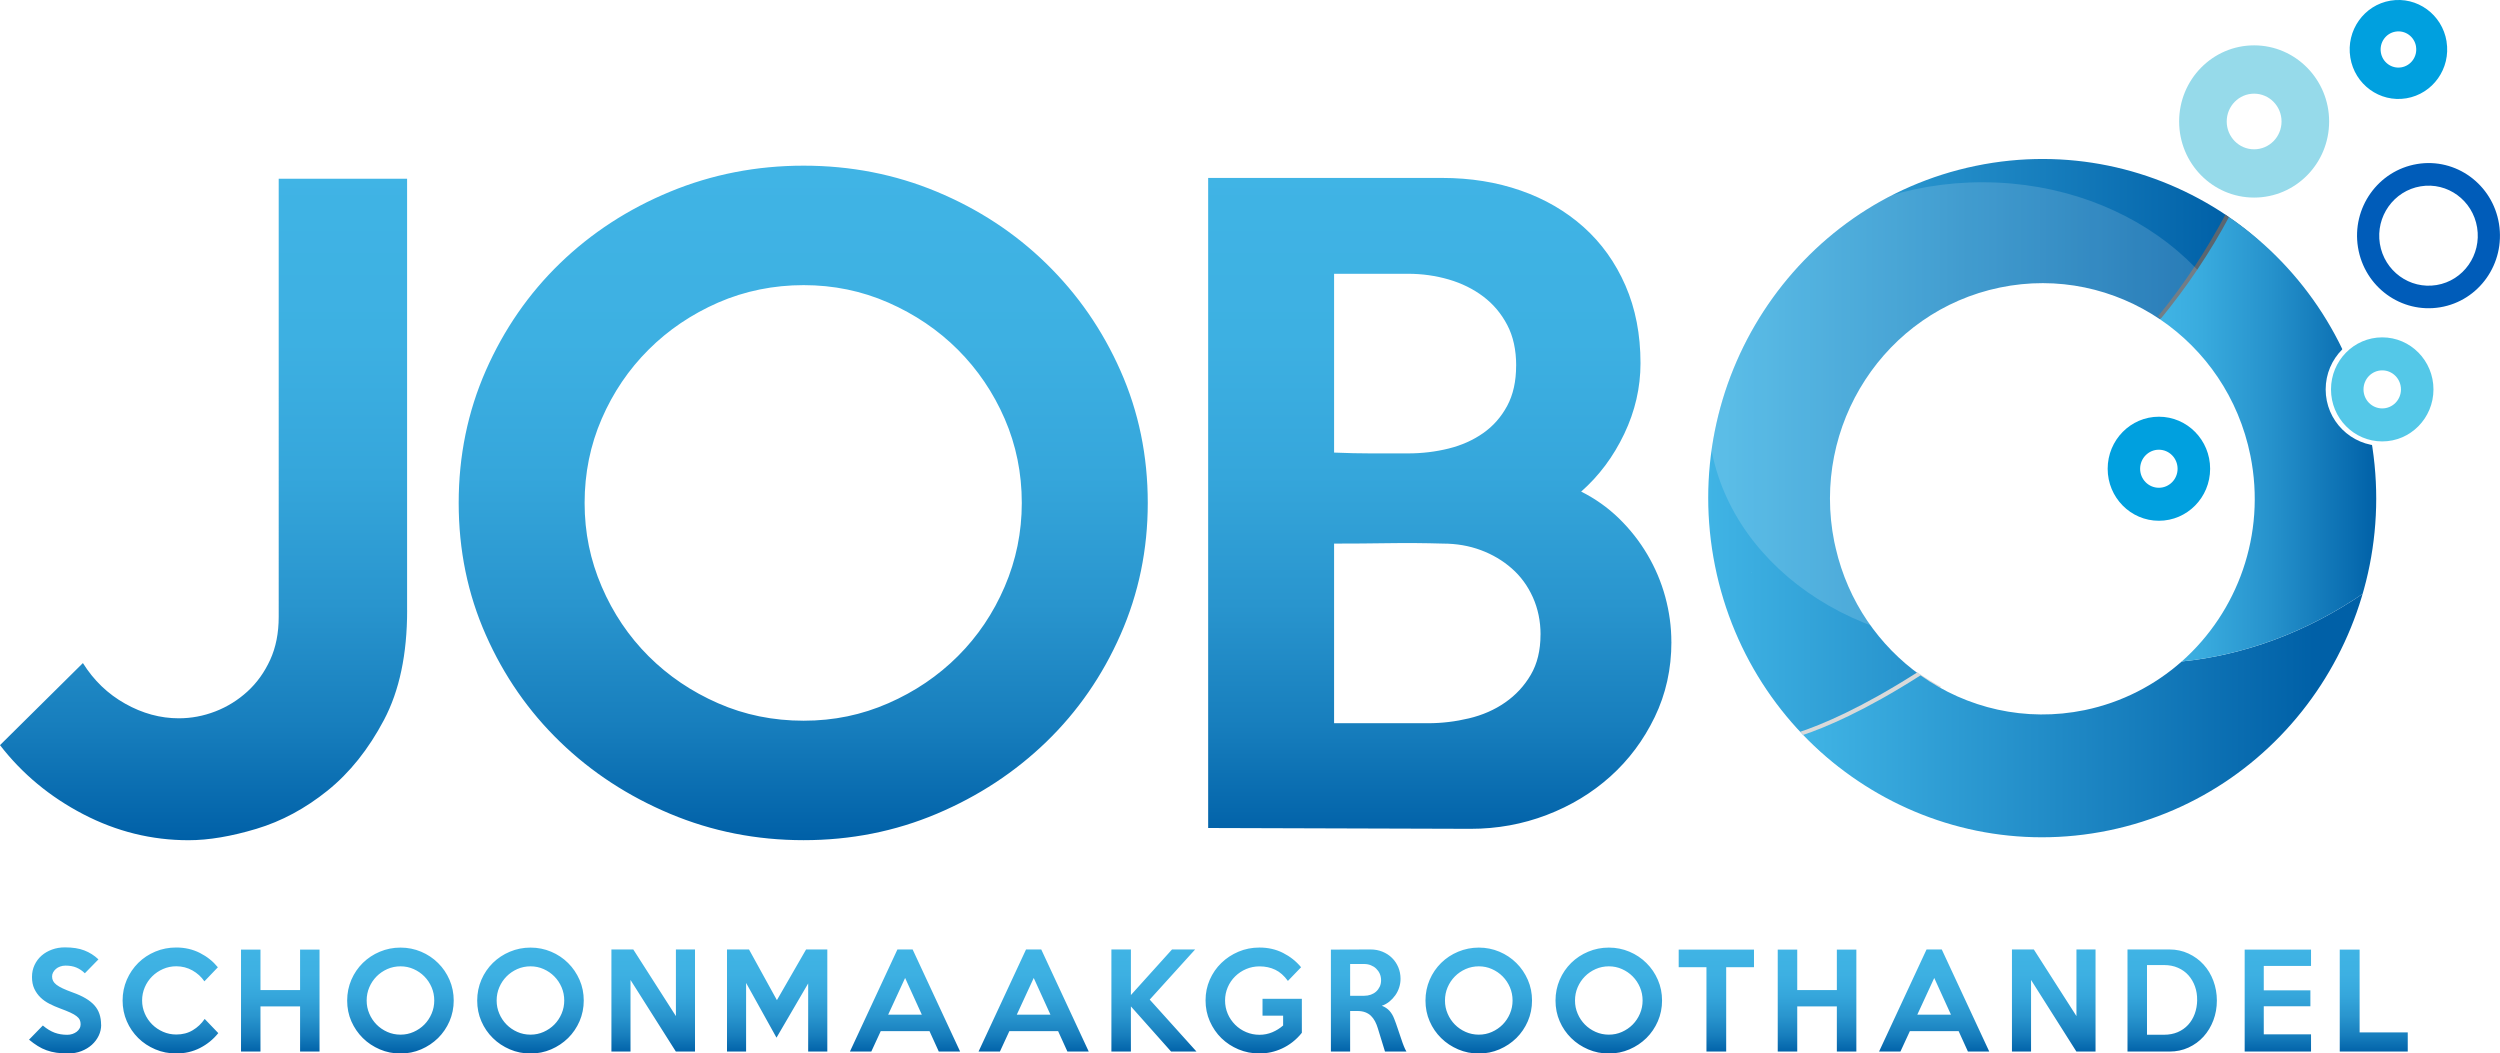 <?xml version="1.0" encoding="UTF-8"?><svg id="Laag_1" xmlns="http://www.w3.org/2000/svg" xmlns:xlink="http://www.w3.org/1999/xlink" viewBox="0 0 548.52 231.14"><defs><linearGradient id="Naamloos_verloop_3" x1="183.36" y1="184.35" x2="183.36" y2="36.36" gradientUnits="userSpaceOnUse"><stop offset="0" stop-color="#0060a7"/><stop offset=".17" stop-color="#177ebd"/><stop offset=".35" stop-color="#2995ce"/><stop offset=".54" stop-color="#35a6db"/><stop offset=".74" stop-color="#3db0e2"/><stop offset="1" stop-color="#40b4e5"/></linearGradient><clipPath id="clippath"><path d="m519.87,94.42c8.09,40.26-17.49,79.56-57.13,87.77-39.65,8.22-78.35-17.75-86.45-58.01-8.09-40.26,17.49-79.56,57.14-87.78,39.65-8.22,78.35,17.76,86.45,58.01Z" style="fill:none; stroke-width:0px;"/></clipPath><linearGradient id="Naamloos_verloop_40" x1="374.68" y1="98.1" x2="489.07" y2="98.1" gradientUnits="userSpaceOnUse"><stop offset="0" stop-color="#40b4e5"/><stop offset="1" stop-color="#0060a7"/></linearGradient><filter id="drop-shadow-1" filterUnits="userSpaceOnUse"><feOffset dx="-.69" dy="-.7"/><feGaussianBlur result="blur" stdDeviation="3.25"/><feFlood flood-color="#1d1d1b" flood-opacity=".18"/><feComposite in2="blur" operator="in"/><feComposite in="SourceGraphic"/></filter><filter id="drop-shadow-2" filterUnits="userSpaceOnUse"><feOffset dx="-.69" dy="-.69"/><feGaussianBlur result="blur-2" stdDeviation="3.25"/><feFlood flood-color="#1d1d1b" flood-opacity=".18"/><feComposite in2="blur-2" operator="in"/><feComposite in="SourceGraphic"/></filter><linearGradient id="Naamloos_verloop_17" x1="395.72" y1="157.06" x2="507.72" y2="157.06" gradientUnits="userSpaceOnUse"><stop offset="0" stop-color="#40b4e5"/><stop offset="1" stop-color="#0060a7"/></linearGradient><linearGradient id="Naamloos_verloop_53" x1="473.97" y1="96.36" x2="521.52" y2="96.36" gradientUnits="userSpaceOnUse"><stop offset="0" stop-color="#40b4e5"/><stop offset=".19" stop-color="#39abde"/><stop offset=".51" stop-color="#2692cc"/><stop offset=".9" stop-color="#086baf"/><stop offset="1" stop-color="#0060a7"/></linearGradient><linearGradient id="Naamloos_verloop_3-2" x1="267.31" y1="231.14" x2="267.31" y2="207.87" xlink:href="#Naamloos_verloop_3"/></defs><path d="m89.33,133.89c0,9.63-1.69,17.65-5.08,24.07-3.39,6.42-7.52,11.59-12.39,15.51-4.88,3.92-10.07,6.72-15.6,8.38-5.53,1.66-10.49,2.5-14.89,2.5-8.09,0-15.78-1.9-23.09-5.7-7.31-3.8-13.4-8.85-18.28-15.16l18.19-18.01c2.38,3.81,5.47,6.78,9.27,8.91,3.8,2.14,7.72,3.21,11.77,3.21,2.73,0,5.41-.5,8.02-1.51,2.61-1.01,4.96-2.47,7.04-4.37,2.08-1.9,3.74-4.22,4.99-6.95,1.25-2.73,1.87-5.88,1.87-9.45V39.21h28.17v94.68Zm162.5-23.54c0,10.22-1.99,19.85-5.97,28.88-3.98,9.04-9.41,16.88-16.29,23.54-6.89,6.66-14.9,11.92-24.04,15.78-9.14,3.86-18.88,5.79-29.21,5.79s-20.1-1.93-29.3-5.79c-9.2-3.86-17.25-9.12-24.13-15.78-6.89-6.66-12.32-14.47-16.29-23.45-3.98-8.97-5.96-18.63-5.96-28.97s1.99-20.03,5.96-29.06c3.98-9.03,9.41-16.88,16.29-23.54,6.89-6.66,14.93-11.89,24.13-15.69,9.2-3.8,18.97-5.71,29.3-5.71s20.06,1.9,29.21,5.71c9.14,3.81,17.16,9.06,24.04,15.78,6.89,6.72,12.32,14.56,16.29,23.54,3.98,8.98,5.97,18.63,5.97,28.97Zm-27.64,0c0-6.54-1.25-12.69-3.75-18.46-2.5-5.76-5.93-10.81-10.27-15.16-4.35-4.34-9.44-7.78-15.27-10.34-5.83-2.56-12.03-3.83-18.58-3.83s-12.92,1.28-18.76,3.83c-5.83,2.56-10.93,6-15.27,10.34-4.35,4.34-7.77,9.39-10.27,15.16-2.5,5.77-3.75,11.92-3.75,18.46s1.25,12.54,3.75,18.36c2.5,5.83,5.93,10.91,10.27,15.25,4.35,4.34,9.44,7.79,15.27,10.34,5.83,2.56,12.09,3.83,18.76,3.83s12.74-1.28,18.58-3.83c5.83-2.55,10.93-6,15.27-10.34,4.35-4.34,7.77-9.42,10.27-15.25,2.5-5.82,3.75-11.95,3.75-18.36Zm142.53,30.49c0,5.95-1.22,11.44-3.66,16.49-2.44,5.05-5.68,9.39-9.72,13.02-4.04,3.63-8.71,6.45-14,8.47-5.29,2.02-10.85,3.03-16.67,3.03l-57.59-.18V39.04h51.35c6.18,0,11.92.92,17.21,2.76,5.29,1.84,9.9,4.52,13.82,8.02,3.92,3.51,6.98,7.79,9.18,12.84,2.2,5.05,3.3,10.73,3.3,17.03,0,5.35-1.19,10.52-3.57,15.51-2.38,4.99-5.53,9.21-9.45,12.66,3.09,1.55,5.85,3.51,8.29,5.88,2.44,2.38,4.52,5.02,6.24,7.94,1.72,2.91,3.03,6,3.92,9.27.89,3.27,1.34,6.57,1.34,9.9Zm-34.06-60.62c0-3.45-.65-6.42-1.96-8.92-1.31-2.5-3.06-4.58-5.26-6.24-2.2-1.66-4.73-2.91-7.58-3.74-2.85-.83-5.83-1.25-8.92-1.25h-16.23v39.23c2.97.12,5.64.18,8.02.18h8.2c3.09,0,6.06-.36,8.92-1.07,2.85-.71,5.38-1.84,7.58-3.39,2.2-1.54,3.95-3.54,5.26-5.97,1.31-2.44,1.96-5.38,1.96-8.83Zm5.35,59.02c0-2.97-.57-5.7-1.69-8.2-1.13-2.5-2.67-4.61-4.64-6.33-1.96-1.72-4.22-3.06-6.78-4.01-2.56-.95-5.32-1.43-8.29-1.43-4.04-.12-8.02-.15-11.95-.09-3.92.06-7.91.09-11.95.09v39.41h20.68c2.97,0,5.94-.36,8.92-1.07,2.97-.71,5.62-1.87,7.93-3.48,2.32-1.61,4.19-3.62,5.62-6.06,1.43-2.43,2.14-5.38,2.14-8.83Z" style="fill:url(#Naamloos_verloop_3); stroke-width:0px;"/><g style="clip-path:url(#clippath);"><path d="m489.07,47.6c-4.09,7.66-9.14,15.22-15.1,22.49-9.98-6.76-22.5-9.63-35.19-7-25.2,5.22-41.47,30.21-36.32,55.81.09.46.2.91.31,1.37-8.77,3.14-17.51,5.36-26.01,6.62-.2-.84-.4-1.68-.57-2.54-8.11-40.34,17.52-79.71,57.25-87.95,20.06-4.16,39.88.44,55.64,11.19Zm-86.3,72.67c-8.77,3.14-17.51,5.36-26.01,6.62,3.17,13.41,9.78,25.13,18.65,34.42,4.98-1.65,13.68-5.29,25.97-13.14-9.06-6.45-15.9-16.17-18.61-27.9Z" style="fill:url(#Naamloos_verloop_40); stroke-width:0px;"/><path d="m480.96,74.51c-2.02-1.98-4.48-2.81-6.8-4.39,5.95-7.27,10.82-14.86,14.91-22.52,2.54,1.73,4.74,3.67,7.04,5.71l-15.15,21.19Z" style="fill:#5b6670; filter:url(#drop-shadow-1); stroke-width:0px;"/><path d="m404,169.03c-3.05-2.33-5.92-4.9-8.59-7.69,4.98-1.65,13.68-5.29,25.97-13.14,1.66,1.18,3.41,2.26,5.21,3.21l-22.6,17.62Z" style="fill:#d9d9d9; filter:url(#drop-shadow-2); stroke-width:0px;"/><path d="m495.27,91.04c-.1,28.08-27.15,50.74-60.42,50.62-33.27-.12-60.16-22.98-60.06-51.05.1-28.08,27.15-50.74,60.41-50.62,33.27.12,60.16,22.98,60.06,51.06Z" style="fill:#fff; opacity:.15; stroke-width:0px;"/><path d="m478.69,145.13c-5.87,5.19-13.09,8.97-21.27,10.67-13.04,2.7-25.93-.43-36.04-7.62-12.29,7.86-21,11.49-25.97,13.14,16.85,17.62,41.92,26.43,67.39,21.15,27.66-5.73,48.48-26.58,55.83-52.34-12.59,8.68-26.44,13.64-39.94,15Z" style="fill:url(#Naamloos_verloop_17); stroke-width:0px;"/><path d="m520.03,94.53c2.46,12.24,1.79,24.38-1.4,35.6-12.6,8.68-26.45,13.64-39.94,15,12.24-10.84,18.55-27.85,15.07-45.15-2.56-12.73-9.93-23.2-19.79-29.89,5.96-7.27,11.01-14.83,15.1-22.49,15.43,10.53,26.95,26.98,30.96,46.93Z" style="fill:url(#Naamloos_verloop_53); stroke-width:0px;"/></g><path d="m530.32,35.99c-8.55,1.43-14.36,9.61-12.96,18.28,1.41,8.7,9.49,14.57,18.04,13.15,8.53-1.42,14.31-9.61,12.9-18.31-1.4-8.67-9.46-14.55-17.99-13.12Zm4.29,26.55c-5.91.98-11.48-3.08-12.45-9.06-.96-5.96,3.04-11.62,8.95-12.6,5.9-.98,11.43,3.09,12.39,9.04.97,5.99-2.99,11.64-8.89,12.62Z" style="fill:#005cb9; stroke-width:0px;"/><path d="m536.79,9.1c.96,5.92-3,11.5-8.83,12.47-5.82.97-11.33-3.04-12.28-8.95-.96-5.92,3-11.51,8.82-12.48,5.84-.97,11.34,3.04,12.3,8.96Z" style="fill:#00a0df; stroke-width:0px;"/><path d="m530.09,10.22c.35,2.16-1.09,4.2-3.23,4.56-2.12.35-4.14-1.11-4.48-3.28-.35-2.16,1.09-4.21,3.22-4.56,2.14-.36,4.15,1.11,4.5,3.27Z" style="fill:#fff; stroke-width:0px;"/><path d="m511.03,26.65c0,9.24-7.37,16.7-16.46,16.7s-16.45-7.47-16.45-16.7,7.37-16.7,16.45-16.7,16.46,7.49,16.46,16.7Z" style="fill:#96daea; stroke-width:0px;"/><path d="m500.59,26.65c0,3.38-2.69,6.11-6.02,6.11s-6.01-2.74-6.01-6.11,2.69-6.1,6.01-6.1,6.02,2.73,6.02,6.1Z" style="fill:#fff; stroke-width:0px;"/><path d="m484.92,102.85c0,6.3-5.03,11.41-11.24,11.41s-11.24-5.11-11.24-11.41,5.03-11.42,11.24-11.42,11.24,5.11,11.24,11.42Z" style="fill:#00a0df; stroke-width:0px;"/><path d="m477.78,102.85c0,2.3-1.84,4.17-4.11,4.17s-4.11-1.87-4.11-4.17,1.84-4.18,4.11-4.18,4.11,1.87,4.11,4.18Z" style="fill:#fff; stroke-width:0px;"/><path d="m522.68,73.03c-6.85,0-12.41,5.55-12.41,12.41s5.56,12.4,12.41,12.4,12.4-5.56,12.4-12.4-5.55-12.41-12.4-12.41Z" style="fill:#fff; stroke-width:0px;"/><path d="m522.68,74.02c-6.21,0-11.24,5.11-11.24,11.42s5.04,11.41,11.24,11.41,11.24-5.11,11.24-11.41-5.03-11.42-11.24-11.42Zm0,15.59c-2.27,0-4.11-1.87-4.11-4.17s1.84-4.18,4.11-4.18,4.11,1.87,4.11,4.18-1.84,4.17-4.11,4.17Z" style="fill:#54c8e8; stroke-width:0px;"/><path d="m22.2,224.84c0,.84-.18,1.64-.54,2.39s-.86,1.42-1.5,2c-.64.58-1.41,1.04-2.29,1.39-.88.34-1.86.52-2.92.52-.96,0-1.82-.06-2.58-.17-.76-.11-1.48-.29-2.15-.53-.67-.24-1.32-.55-1.93-.94-.62-.38-1.25-.84-1.92-1.39l3.03-3.11c.88.75,1.75,1.27,2.59,1.58.85.31,1.77.46,2.76.46.4,0,.79-.06,1.14-.18.36-.12.67-.29.94-.49.27-.21.48-.45.63-.73.16-.28.23-.59.23-.92,0-.35-.06-.67-.19-.95-.13-.28-.36-.55-.69-.81-.33-.26-.79-.53-1.38-.8s-1.34-.57-2.26-.91c-.81-.3-1.59-.64-2.33-1.02-.74-.38-1.4-.84-1.96-1.39-.56-.54-1.01-1.18-1.35-1.9-.34-.73-.51-1.59-.51-2.58s.19-1.83.56-2.63c.38-.8.89-1.49,1.54-2.06s1.42-1.01,2.29-1.33,1.81-.48,2.83-.48c1.69,0,3.12.22,4.27.67s2.19,1.1,3.09,1.96l-2.98,3.05c-.55-.54-1.17-.96-1.85-1.25-.68-.29-1.48-.43-2.4-.43-.42,0-.81.07-1.17.2-.36.13-.67.3-.92.52s-.46.47-.62.76c-.16.29-.23.59-.23.91,0,.35.07.68.22.97.15.29.39.57.74.84.35.27.81.54,1.39.81s1.3.56,2.17.88c1.1.39,2.05.82,2.84,1.29.79.47,1.43.98,1.93,1.54.5.56.86,1.19,1.1,1.89.24.7.36,1.49.36,2.37Zm25.68,1.85c-1.1,1.36-2.44,2.45-4.01,3.25-1.57.8-3.3,1.2-5.2,1.2-1.64,0-3.17-.3-4.6-.91-1.43-.61-2.68-1.43-3.74-2.48-1.06-1.05-1.9-2.27-2.51-3.68-.61-1.41-.92-2.93-.92-4.55s.31-3.14.92-4.55c.61-1.41,1.45-2.64,2.51-3.7,1.06-1.05,2.31-1.88,3.74-2.48,1.43-.6,2.97-.9,4.6-.9,1.89,0,3.63.4,5.2,1.2,1.57.8,2.88,1.85,3.93,3.14l-2.95,3.08c-.68-.99-1.56-1.79-2.63-2.39s-2.26-.91-3.54-.91c-1.03,0-2,.2-2.91.6s-1.71.94-2.39,1.62c-.68.68-1.22,1.47-1.61,2.38s-.59,1.87-.59,2.9.2,1.96.59,2.87.93,1.7,1.61,2.38c.68.68,1.48,1.22,2.39,1.62s1.88.6,2.91.6c1.36,0,2.57-.31,3.61-.94,1.05-.62,1.92-1.45,2.62-2.48l2.98,3.11Zm22.23,4.03h-4.27v-9.91h-8.69v9.91h-4.27v-22.37h4.27v8.88h8.69v-8.88h4.27v22.37Zm29.44-11.2c0,1.61-.31,3.12-.92,4.54-.62,1.42-1.46,2.65-2.52,3.7-1.07,1.04-2.3,1.87-3.72,2.48s-2.92.91-4.52.91-3.11-.3-4.53-.91c-1.42-.61-2.67-1.43-3.73-2.48-1.06-1.05-1.9-2.27-2.52-3.68-.62-1.41-.92-2.93-.92-4.55s.31-3.14.92-4.56,1.46-2.65,2.52-3.7c1.07-1.04,2.31-1.87,3.73-2.46,1.42-.6,2.93-.9,4.53-.9s3.1.3,4.52.9,2.65,1.42,3.72,2.48c1.07,1.05,1.91,2.29,2.52,3.7s.92,2.93.92,4.55Zm-4.27,0c0-1.03-.19-1.99-.58-2.9s-.92-1.7-1.59-2.38c-.67-.68-1.46-1.22-2.36-1.62s-1.86-.6-2.87-.6-2,.2-2.9.6c-.9.4-1.69.94-2.36,1.62-.67.68-1.2,1.47-1.59,2.38s-.58,1.87-.58,2.9.19,1.97.58,2.88c.39.92.92,1.71,1.59,2.39.67.68,1.46,1.22,2.36,1.62.9.4,1.87.6,2.9.6s1.97-.2,2.87-.6,1.69-.94,2.36-1.62c.67-.68,1.2-1.48,1.59-2.39.39-.91.58-1.88.58-2.88Zm32.8,0c0,1.61-.31,3.12-.92,4.54-.62,1.42-1.46,2.65-2.52,3.7-1.07,1.04-2.3,1.87-3.72,2.48s-2.92.91-4.52.91-3.11-.3-4.53-.91c-1.42-.61-2.67-1.43-3.73-2.48-1.07-1.05-1.91-2.27-2.52-3.68-.62-1.41-.92-2.93-.92-4.55s.31-3.14.92-4.56,1.46-2.65,2.52-3.7c1.07-1.04,2.31-1.87,3.73-2.46,1.42-.6,2.93-.9,4.53-.9s3.1.3,4.52.9,2.65,1.42,3.72,2.48c1.06,1.05,1.9,2.29,2.52,3.7s.92,2.93.92,4.55Zm-4.28,0c0-1.03-.19-1.99-.58-2.9s-.92-1.7-1.59-2.38c-.67-.68-1.46-1.22-2.36-1.62s-1.86-.6-2.87-.6-2,.2-2.9.6-1.69.94-2.36,1.62-1.2,1.47-1.59,2.38-.58,1.87-.58,2.9.19,1.97.58,2.88c.39.92.92,1.71,1.59,2.39s1.46,1.22,2.36,1.62,1.87.6,2.9.6,1.97-.2,2.87-.6,1.69-.94,2.36-1.62c.67-.68,1.2-1.48,1.59-2.39.39-.91.58-1.88.58-2.88Zm28.68,11.2h-4.19l-9.95-15.71v15.71h-4.19v-22.4h4.8l9.35,14.62v-14.62h4.19v22.4Zm29.03,0h-4.19v-14.95l-6.95,11.9-6.67-12.01v15.06h-4.19v-22.4h4.83l6.12,11.12,6.4-11.12h4.66v22.4Zm29.16,0h-4.69l-2.04-4.48h-10.7l-2.07,4.48h-4.69l10.42-22.4h3.34l10.42,22.4Zm-8.41-8.09l-3.67-8.06-3.72,8.06h7.39Zm36.63,8.09h-4.69l-2.04-4.48h-10.7l-2.07,4.48h-4.69l10.42-22.4h3.34l10.42,22.4Zm-8.41-8.09l-3.67-8.06-3.72,8.06h7.39Zm32.04,8.09h-5.57l-8.82-9.91v9.91h-4.28v-22.4h4.28v10l9.02-10h5.07l-9.96,11,10.26,11.4Zm23.12-4.12c-.62.78-1.31,1.46-2.04,2.03s-1.5,1.04-2.3,1.41c-.8.37-1.62.65-2.45.83-.84.18-1.67.27-2.5.27-1.64,0-3.17-.3-4.61-.9-1.43-.6-2.68-1.42-3.75-2.46-1.07-1.04-1.91-2.28-2.54-3.7s-.94-2.95-.94-4.59.31-3.11.92-4.52c.62-1.41,1.46-2.64,2.54-3.68,1.07-1.05,2.33-1.87,3.76-2.48,1.43-.61,2.97-.91,4.61-.91,1.89,0,3.62.39,5.17,1.18,1.55.78,2.87,1.83,3.96,3.14l-2.89,3c-.83-1.14-1.75-1.96-2.78-2.45-1.03-.49-2.17-.74-3.44-.74-1.05,0-2.03.2-2.95.59-.92.39-1.72.93-2.41,1.61-.69.68-1.23,1.47-1.62,2.38s-.59,1.87-.59,2.9.2,2.02.59,2.93.94,1.7,1.62,2.39c.69.69,1.49,1.23,2.41,1.62.92.39,1.9.59,2.94.59.99,0,1.93-.19,2.81-.56s1.67-.87,2.37-1.48v-2.16h-4.52v-3.7h8.63v7.48Zm22.95,4.12h-4.71l-1.57-5.1c-.17-.56-.37-1.07-.62-1.54-.25-.47-.55-.87-.89-1.2-.35-.34-.77-.6-1.25-.78s-1.06-.28-1.72-.28h-1.6v8.9h-4.22v-22.37l8.7-.03c.94,0,1.81.16,2.61.49.81.33,1.51.78,2.09,1.36.59.58,1.05,1.26,1.38,2.04s.5,1.63.5,2.55c0,.65-.1,1.29-.3,1.9-.2.62-.48,1.19-.85,1.71s-.8.98-1.3,1.39c-.5.4-1.05.71-1.66.91.69.26,1.26.64,1.7,1.13.44.5.79,1.09,1.04,1.78.13.32.25.63.36.95.11.32.22.65.34.99.12.35.25.72.38,1.12s.29.84.45,1.33c.2.62.39,1.14.57,1.58.17.44.36.83.56,1.16Zm-5.57-15.65c0-.52-.1-1-.29-1.43-.19-.43-.46-.8-.79-1.12-.33-.32-.72-.56-1.17-.74-.45-.18-.93-.27-1.45-.27h-3.09v6.97h3.09c.52,0,1-.08,1.45-.24.45-.16.84-.39,1.17-.69.33-.3.59-.66.79-1.08s.29-.89.29-1.41Zm33.12,4.45c0,1.61-.31,3.12-.92,4.54-.62,1.42-1.46,2.65-2.52,3.7-1.06,1.04-2.3,1.87-3.72,2.48s-2.92.91-4.52.91-3.11-.3-4.53-.91-2.67-1.43-3.73-2.48c-1.07-1.05-1.91-2.27-2.52-3.68-.62-1.41-.92-2.93-.92-4.55s.31-3.14.92-4.56,1.46-2.65,2.52-3.7c1.06-1.04,2.31-1.87,3.73-2.46s2.93-.9,4.53-.9,3.1.3,4.52.9,2.65,1.42,3.72,2.48c1.07,1.05,1.9,2.29,2.52,3.7.62,1.41.92,2.93.92,4.55Zm-4.27,0c0-1.03-.19-1.99-.58-2.9-.39-.91-.92-1.7-1.59-2.38s-1.46-1.22-2.36-1.62-1.86-.6-2.87-.6-2,.2-2.9.6-1.69.94-2.36,1.62c-.67.68-1.2,1.47-1.59,2.38-.39.91-.58,1.87-.58,2.9s.19,1.97.58,2.88c.39.92.92,1.71,1.59,2.39.67.68,1.46,1.22,2.36,1.62s1.87.6,2.9.6,1.97-.2,2.87-.6,1.69-.94,2.36-1.62,1.2-1.48,1.59-2.39c.39-.91.58-1.88.58-2.88Zm32.8,0c0,1.61-.31,3.12-.92,4.54-.62,1.42-1.46,2.65-2.52,3.7-1.06,1.04-2.3,1.87-3.72,2.48s-2.92.91-4.52.91-3.11-.3-4.53-.91c-1.42-.61-2.67-1.43-3.73-2.48-1.07-1.05-1.91-2.27-2.52-3.68-.62-1.41-.92-2.93-.92-4.55s.31-3.14.92-4.56,1.46-2.65,2.52-3.7c1.06-1.04,2.31-1.87,3.73-2.46,1.42-.6,2.93-.9,4.53-.9s3.1.3,4.52.9,2.65,1.42,3.72,2.48c1.07,1.05,1.91,2.29,2.52,3.7.62,1.41.92,2.93.92,4.55Zm-4.27,0c0-1.03-.19-1.99-.58-2.9-.39-.91-.92-1.7-1.59-2.38s-1.46-1.22-2.36-1.62-1.86-.6-2.87-.6-2,.2-2.9.6c-.9.4-1.69.94-2.36,1.62s-1.2,1.47-1.59,2.38c-.39.91-.58,1.87-.58,2.9s.19,1.97.58,2.88c.39.92.92,1.71,1.59,2.39s1.46,1.22,2.36,1.62c.9.4,1.87.6,2.9.6s1.97-.2,2.87-.6,1.69-.94,2.36-1.62,1.2-1.48,1.59-2.39c.39-.91.58-1.88.58-2.88Zm24.43-7.31h-6.09v18.51h-4.33v-18.51h-6.09v-3.86h16.52v3.86Zm22.47,18.51h-4.28v-9.91h-8.69v9.91h-4.28v-22.37h4.28v8.88h8.69v-8.88h4.28v22.37Zm29.17,0h-4.69l-2.04-4.48h-10.7l-2.07,4.48h-4.69l10.42-22.4h3.34l10.42,22.4Zm-8.41-8.09l-3.67-8.06-3.72,8.06h7.39Zm31.71,8.09h-4.19l-9.95-15.71v15.71h-4.19v-22.4h4.8l9.35,14.62v-14.62h4.19v22.4Zm26.63-11.2c0,1.55-.26,3-.77,4.35s-1.23,2.54-2.15,3.56c-.92,1.02-2.02,1.82-3.3,2.41s-2.67.88-4.18.88h-9.21v-22.4h9.21c1.51,0,2.9.3,4.18.9s2.38,1.4,3.3,2.41c.92,1.01,1.64,2.19,2.15,3.56.51,1.36.77,2.81.77,4.34Zm-4.33-.11c.02-1.05-.14-2.04-.47-2.97-.33-.93-.81-1.75-1.43-2.45-.62-.7-1.39-1.25-2.3-1.65-.91-.4-1.93-.6-3.08-.6h-3.72v15.29h3.72c1.12,0,2.13-.19,3.02-.57.89-.38,1.65-.92,2.28-1.6.62-.68,1.11-1.48,1.45-2.41.34-.92.52-1.94.54-3.04Zm24.99,11.31h-14.56v-22.37h14.56v3.58h-10.37v5.35h10.23v3.5h-10.23v6.16h10.37v3.78Zm21.22,0h-14.92v-22.37h4.36v18.17h10.56v4.2Z" style="fill:url(#Naamloos_verloop_3-2); stroke-width:0px;"/></svg>